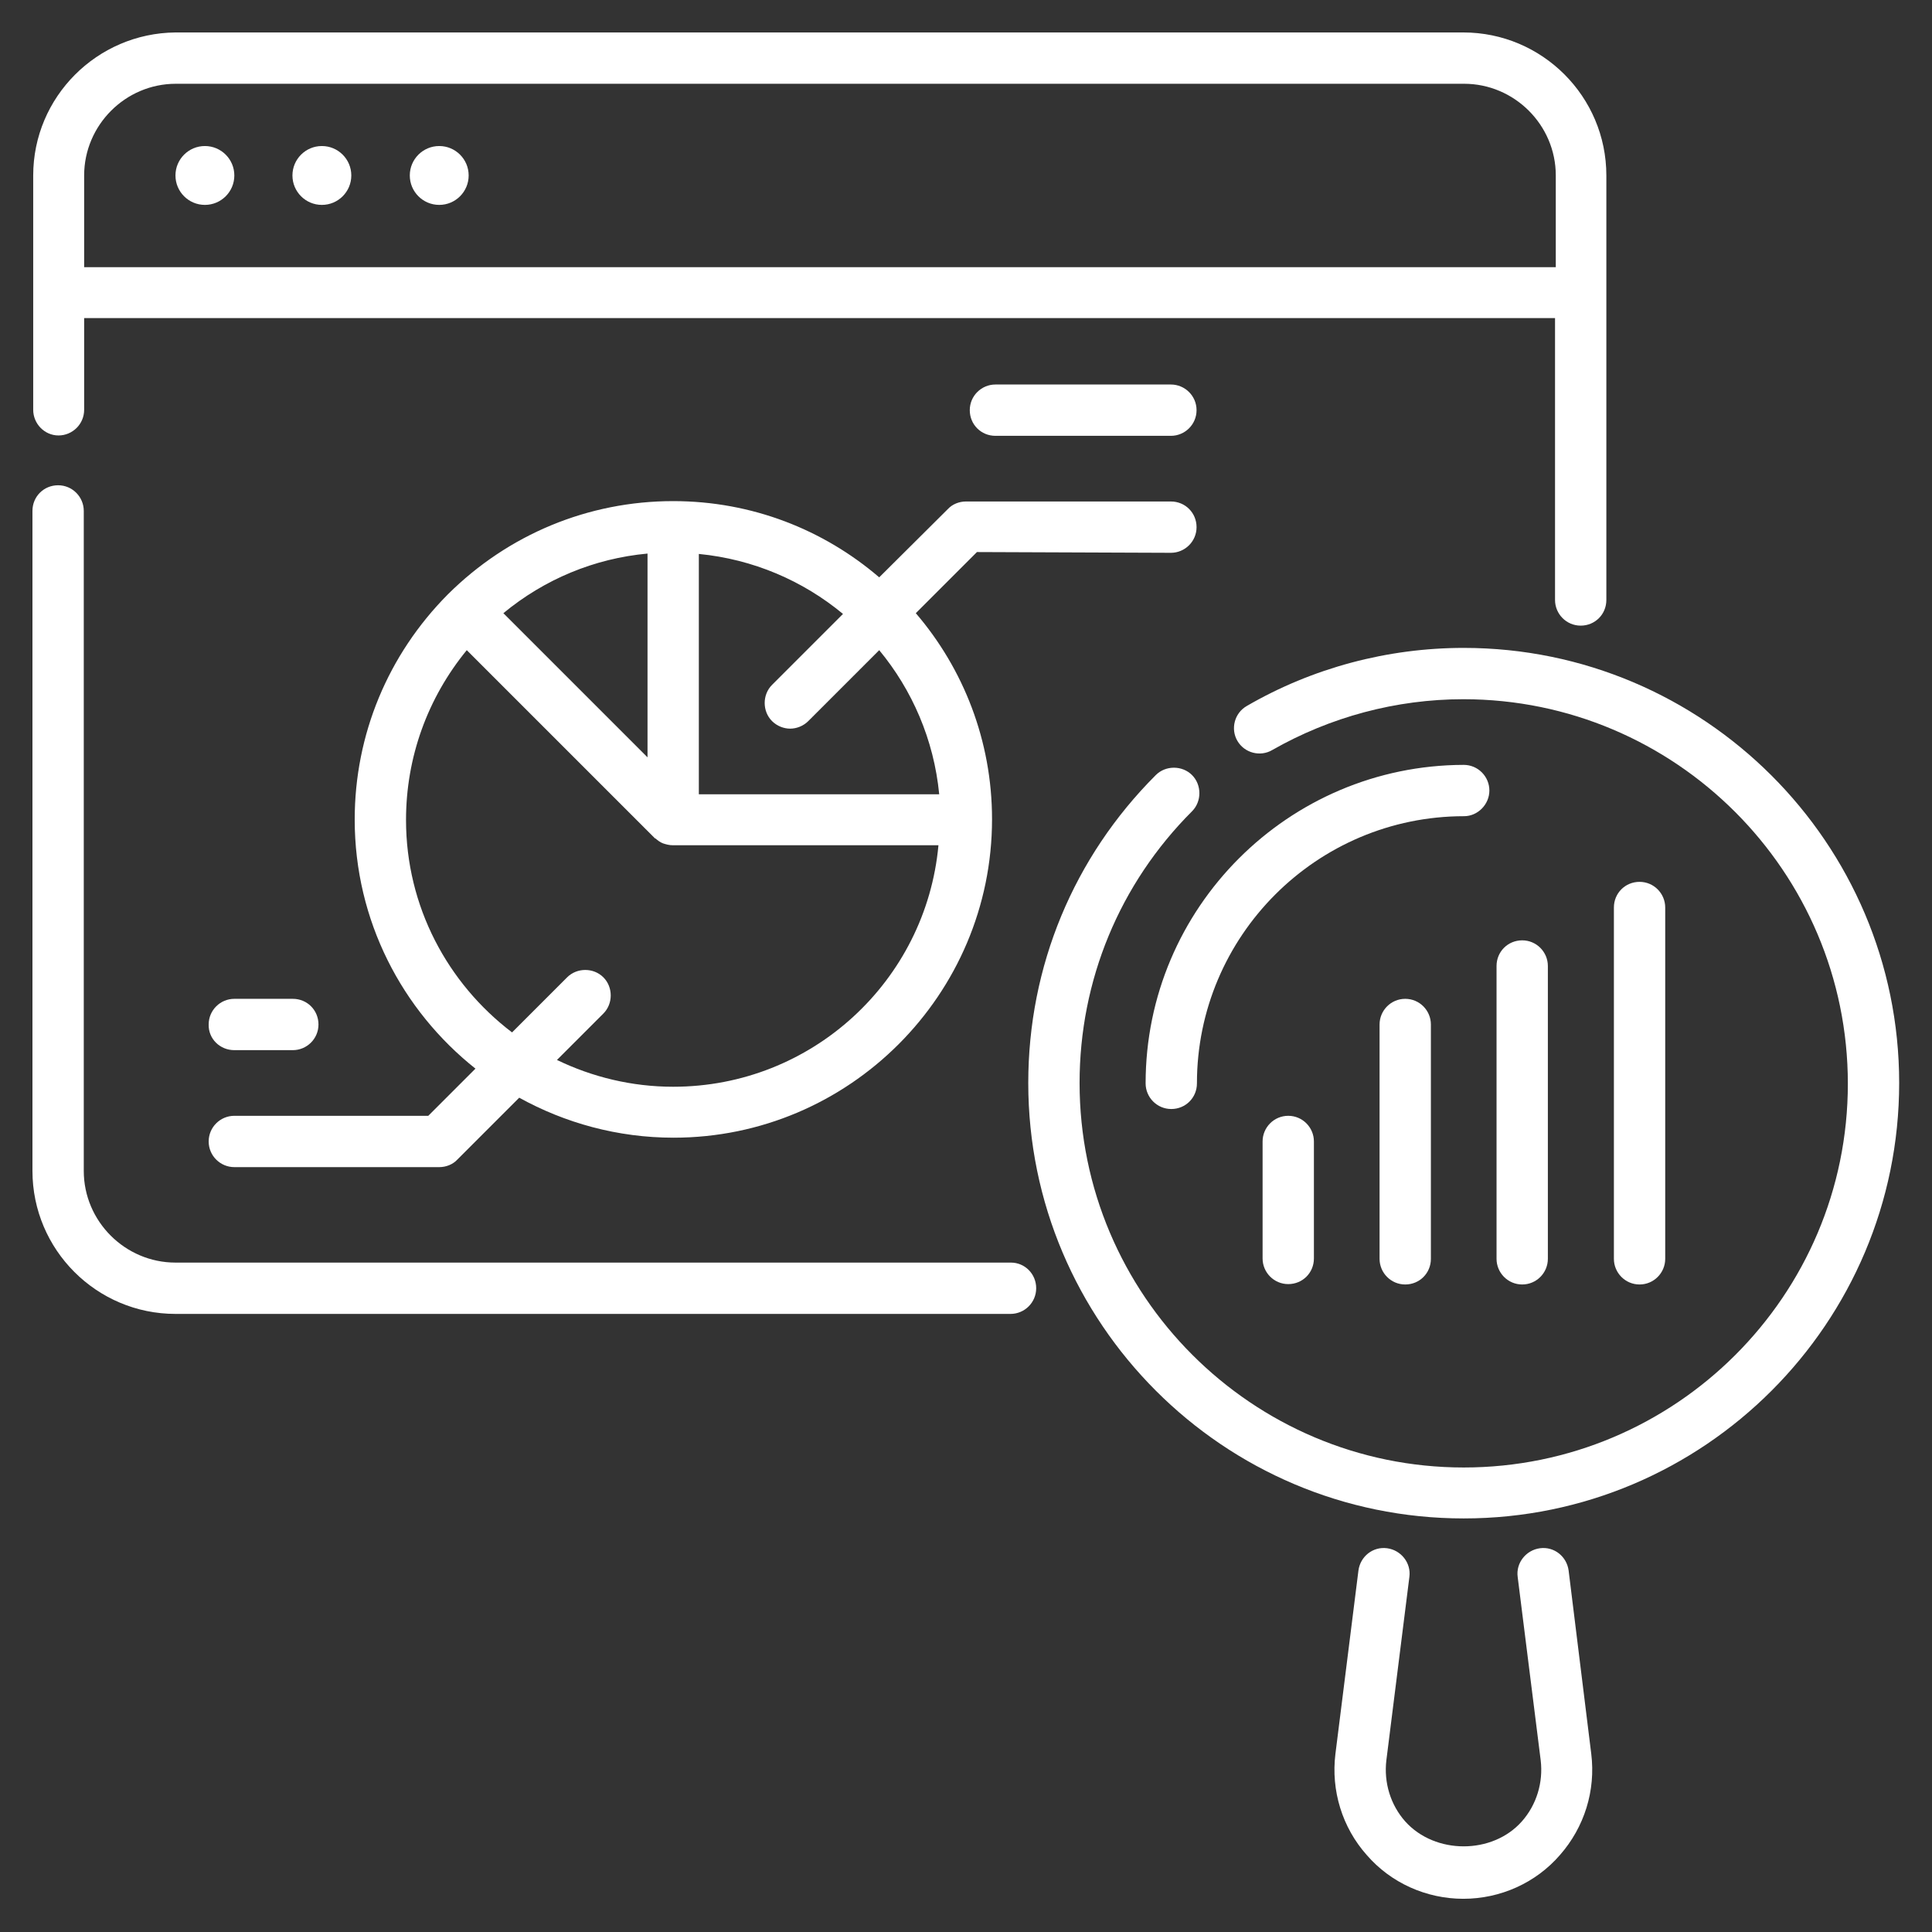 <?xml version="1.0" encoding="utf-8"?>
<!-- Generator: Adobe Illustrator 28.1.0, SVG Export Plug-In . SVG Version: 6.00 Build 0)  -->
<svg version="1.1" id="Layer_1" xmlns="http://www.w3.org/2000/svg" xmlns:xlink="http://www.w3.org/1999/xlink" x="0px" y="0px"
	 viewBox="0 0 512 512" style="enable-background:new 0 0 512 512;" xml:space="preserve">
<rect x="0" y="0" width="512" height="512" fill="#333333" stroke="none"/>
<style type="text/css">
	.st0{fill:#FFFFFF;}
</style>
<g>
	<circle class="st0" cx="54.3" cy="46.5" r="7.8"/>
	<circle class="st0" cx="85.3" cy="46.5" r="7.8"/>
	<circle class="st0" cx="116.4" cy="46.5" r="7.8"/>
	<path class="st0" d="M387.9,171.7c-20.2,0-40.1,5.3-57.5,15.4c-3.3,1.9-4.3,6.1-2.5,9.2c1.9,3.3,6.1,4.3,9.2,2.5
		c15.4-8.8,32.9-13.5,50.7-13.5c56.2,0,101.9,45.7,101.9,101.9S444,388.9,387.9,388.9S286.1,343.2,286.1,287
		c0-27.2,10.6-52.8,29.8-72c2.6-2.6,2.6-7,0-9.6c-2.6-2.6-7-2.6-9.6,0c-21.8,21.8-33.8,50.7-33.8,81.6
		c0,63.6,51.7,115.4,115.4,115.4S503.3,350.6,503.3,287S451.5,171.7,387.9,171.7L387.9,171.7z"/>
	<path class="st0" d="M394.7,209.5c0-3.7-3-6.8-6.8-6.8c-46.5,0.1-84.3,37.9-84.3,84.4c0,3.7,3,6.8,6.8,6.8c3.8,0,6.8-3,6.8-6.8
		c0-39,31.7-70.8,70.8-70.8C391.6,216.3,394.7,213.2,394.7,209.5L394.7,209.5z"/>
	<path class="st0" d="M310.3,146.5c3.7,0,6.8-3,6.8-6.8s-3-6.8-6.8-6.8H256c-1.8,0-3.6,0.7-4.8,2L233,153
		c-14.7-12.6-33.7-20.2-54.6-20.2c-22.5,0-43.7,8.8-59.7,24.7c-15.9,16-24.7,37.2-24.7,59.7c0,26.8,12.6,50.6,32,66l-12.5,12.5H62.1
		c-3.7,0-6.8,3-6.8,6.8c0,3.8,3.1,6.8,6.8,6.8h54.3c1.8,0,3.6-0.7,4.8-2l16.4-16.4c12.1,6.7,26.1,10.6,40.9,10.6
		c46.5,0,84.4-37.9,84.4-84.4c0-20.8-7.6-39.9-20.2-54.6l16.2-16.2L310.3,146.5L310.3,146.5z M171.7,200.8l-14.9-14.9l-23.4-23.4
		c10.9-9,24.1-14.5,38.2-15.8V200.8z M178.4,288c-11,0-21.5-2.6-30.8-7.1l12.3-12.3c2.6-2.6,2.6-7,0-9.6c-2.6-2.6-7-2.6-9.6,0
		l-14.6,14.6c-17.1-13-28.1-33.4-28.1-56.3c0-16.6,5.7-32.3,16.1-45l49.8,49.8c0.1,0.1,0.1,0.1,0.2,0.1c0.6,0.5,1.2,1,2,1.3
		c0.9,0.3,1.7,0.5,2.6,0.5h70.4C245.4,259.9,215.2,288,178.4,288z M248.9,210.5h-63.7v-63.7c14.4,1.4,27.6,7.1,38.2,15.9l-18.8,18.8
		c-2.6,2.6-2.6,7,0,9.6c1.3,1.3,3.1,2,4.8,2c1.7,0,3.5-0.7,4.8-2l18.8-18.8C241.7,182.8,247.5,196,248.9,210.5L248.9,210.5z"/>
	<path class="st0" d="M310.3,101.9h-46.5c-3.7,0-6.8,3-6.8,6.8s3,6.8,6.8,6.8h46.5c3.7,0,6.8-3,6.8-6.8S314,101.9,310.3,101.9z"/>
	<path class="st0" d="M62.1,278.3h15.5c3.7,0,6.8-3,6.8-6.8c0-3.8-3-6.8-6.8-6.8H62.1c-3.7,0-6.8,3-6.8,6.8
		C55.2,275.3,58.3,278.3,62.1,278.3z"/>
	<path class="st0" d="M334.6,302.5v31c0,3.7,3,6.8,6.8,6.8c3.8,0,6.8-3,6.8-6.8v-31c0-3.7-3-6.8-6.8-6.8
		C337.6,295.7,334.6,298.8,334.6,302.5z"/>
	<path class="st0" d="M365.6,271.5v62.1c0,3.7,3,6.8,6.8,6.8c3.8,0,6.8-3,6.8-6.8v-62.1c0-3.7-3-6.8-6.8-6.8
		C368.6,264.7,365.6,267.8,365.6,271.5z"/>
	<path class="st0" d="M441.3,333.6v-93.1c0-3.7-3-6.8-6.8-6.8s-6.8,3-6.8,6.8v93.1c0,3.7,3,6.8,6.8,6.8S441.3,337.3,441.3,333.6z"/>
	<path class="st0" d="M410.2,333.6V256c0-3.7-3-6.8-6.8-6.8s-6.8,3-6.8,6.8v77.6c0,3.7,3,6.8,6.8,6.8S410.2,337.3,410.2,333.6z"/>
	<path class="st0" d="M267.9,334.6H46.5c-13.3,0-24.3-10.9-24.3-24.3V135.4c0-3.7-3-6.8-6.8-6.8s-6.8,3-6.8,6.8v174.9
		c0,20.9,17,37.9,37.9,37.9h221.3c3.7,0,6.8-3,6.8-6.8S271.6,334.6,267.9,334.6z"/>
	<path class="st0" d="M15.5,115.4c3.7,0,6.8-3,6.8-6.8V84.3h389.8V159c0,3.7,3,6.8,6.8,6.8s6.8-3,6.8-6.8V46.5
		c0-20.9-17-37.9-37.9-37.9H46.5C25.7,8.8,8.8,25.7,8.8,46.5v62.1C8.8,112.3,11.8,115.4,15.5,115.4L15.5,115.4z M22.3,46.5
		c0-13.3,10.9-24.3,24.3-24.3H388c13.3,0,24.3,10.9,24.3,24.3v24.3H22.3L22.3,46.5z"/>
	<path class="st0" d="M415.7,416.2c-0.5-3.7-3.8-6.4-7.6-5.9c-3.7,0.5-6.4,3.9-5.9,7.6l6.1,48.6c0.7,5.9-1.1,11.8-5,16.2
		c-7.8,8.8-23,8.8-30.9,0c-3.9-4.4-5.7-10.3-5-16.2l6.1-48.6c0.5-3.7-2.2-7.1-5.9-7.6c-3.8-0.5-7.1,2.2-7.6,5.9l-6.1,48.6
		c-1.2,9.7,1.8,19.5,8.3,26.8c6.4,7.4,15.8,11.6,25.6,11.6s19.2-4.2,25.6-11.6c6.5-7.4,9.5-17.1,8.3-26.8L415.7,416.2z"/>
</g>
</svg>
